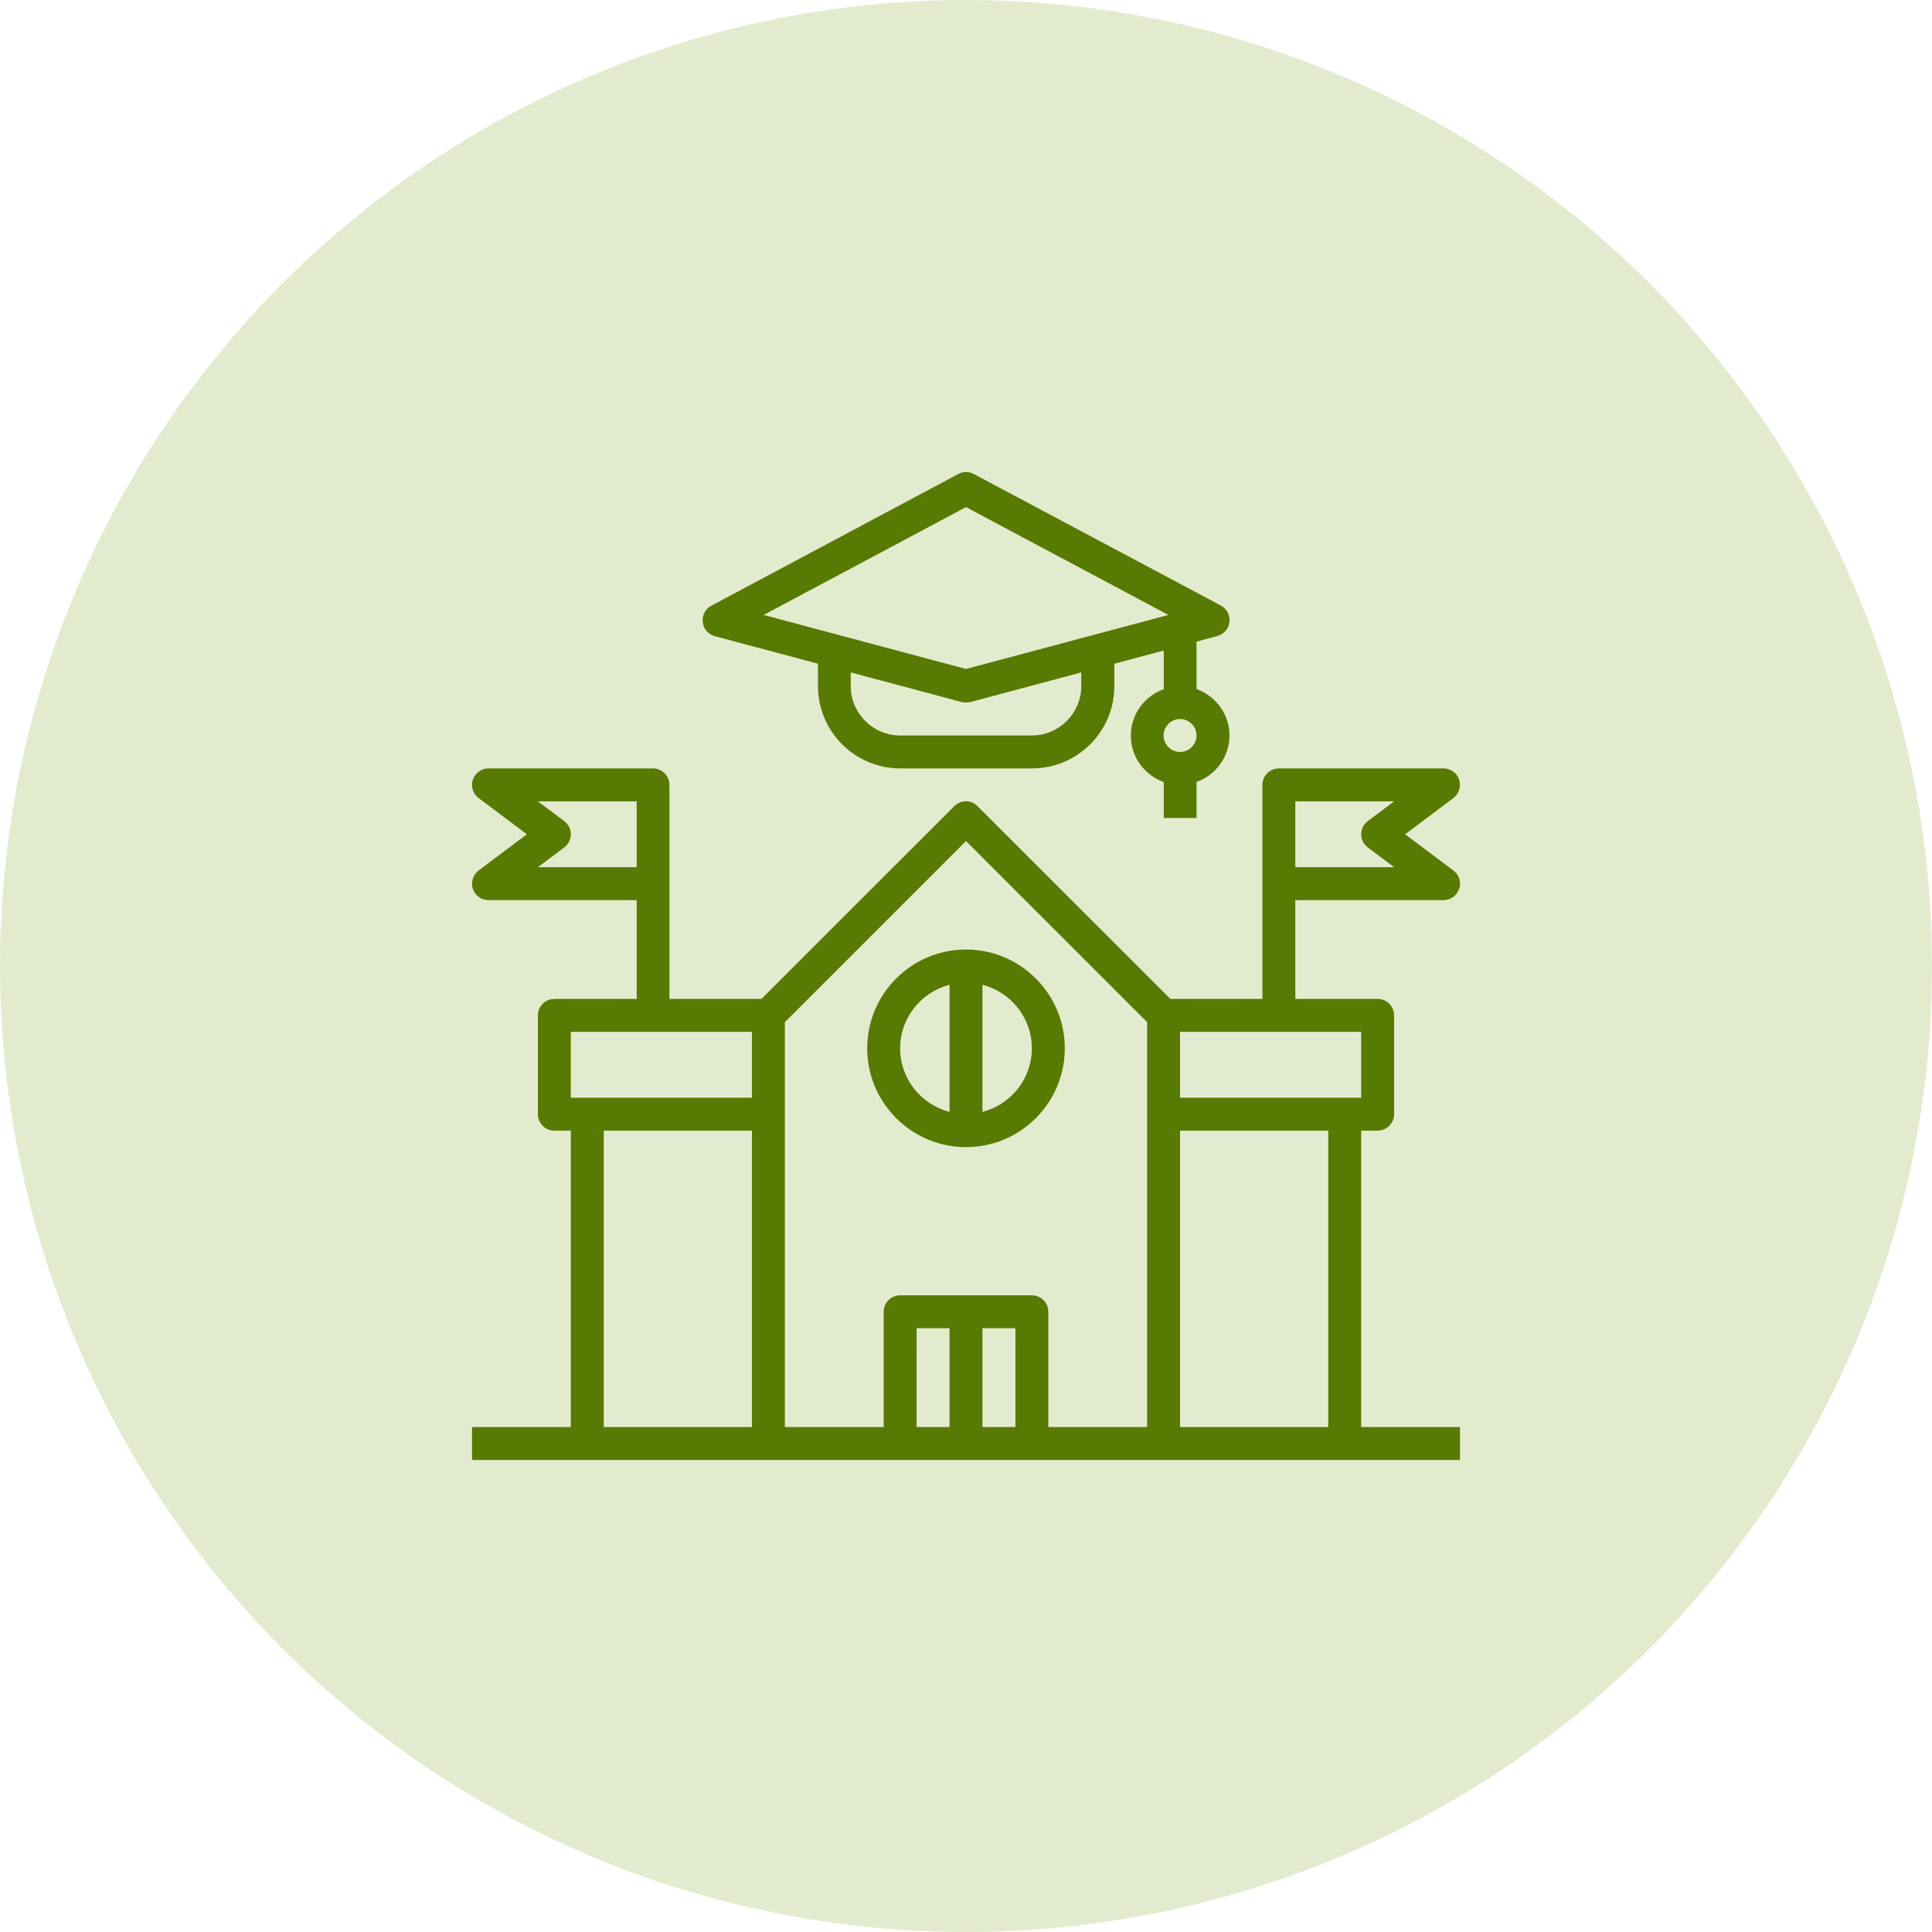 <svg width="44" height="44" viewBox="0 0 44 44" fill="none" xmlns="http://www.w3.org/2000/svg">
<circle cx="22" cy="22" r="22" fill="#6A9601" fill-opacity="0.19"/>
<g clip-path="url(#clip0_22_630)">
<path d="M27.25 18.625V17.808C27.686 17.654 28 17.241 28 16.75C28 16.259 27.686 15.85 27.25 15.693V14.613L27.723 14.485C27.873 14.444 27.982 14.32 28 14.166C28.019 14.012 27.941 13.866 27.805 13.791L22.177 10.795C22.068 10.735 21.933 10.735 21.824 10.795L16.199 13.795C16.064 13.866 15.986 14.016 16.004 14.17C16.023 14.324 16.132 14.451 16.282 14.489L18.629 15.115V15.625C18.629 16.66 19.469 17.5 20.504 17.5H23.504C24.539 17.5 25.379 16.66 25.379 15.625V15.115L26.504 14.815V15.696C26.069 15.85 25.754 16.262 25.754 16.754C25.754 17.245 26.069 17.654 26.504 17.811V18.629H27.254L27.25 18.625ZM24.625 15.625C24.625 16.244 24.119 16.75 23.5 16.75H20.5C19.882 16.75 19.375 16.244 19.375 15.625V15.314L21.903 15.989C21.933 15.996 21.967 16 22 16C22.034 16 22.064 15.996 22.098 15.989L24.625 15.314V15.625ZM22 15.235L17.392 14.005L22 11.549L26.609 14.005L22 15.235ZM26.875 16.375C27.082 16.375 27.25 16.544 27.25 16.75C27.25 16.956 27.082 17.125 26.875 17.125C26.669 17.125 26.5 16.956 26.5 16.75C26.5 16.544 26.669 16.375 26.875 16.375Z" fill="#577A03"/>
<path d="M33.231 17.755C33.179 17.601 33.036 17.5 32.875 17.5H29.125C28.919 17.5 28.75 17.669 28.75 17.875V22.75H26.654L22.262 18.359C22.116 18.212 21.88 18.212 21.734 18.359L17.342 22.75H15.246V17.875C15.246 17.669 15.077 17.5 14.871 17.5H11.125C10.964 17.5 10.821 17.605 10.769 17.755C10.716 17.909 10.769 18.078 10.9 18.175L11.999 19L10.9 19.825C10.772 19.922 10.72 20.091 10.769 20.245C10.821 20.399 10.964 20.5 11.125 20.5H14.5V22.75H12.625C12.419 22.75 12.25 22.919 12.25 23.125V25.375C12.25 25.581 12.419 25.75 12.625 25.75H13V32.5H10.75V33.25H33.25V32.5H31V25.75H31.375C31.581 25.75 31.75 25.581 31.75 25.375V23.125C31.75 22.919 31.581 22.75 31.375 22.75H29.5V20.5H32.875C33.036 20.5 33.179 20.395 33.231 20.245C33.284 20.091 33.231 19.922 33.1 19.825L32.001 19L33.1 18.175C33.227 18.078 33.28 17.909 33.231 17.755ZM12.25 19.75L12.85 19.3C12.944 19.229 13 19.12 13 19C13 18.88 12.944 18.771 12.85 18.7L12.25 18.25H14.5V19.75H12.25ZM17.125 32.5H13.75V25.75H17.125V32.5ZM17.125 25H13V23.5H17.125V25ZM21.625 32.5H20.875V30.25H21.625V32.5ZM23.125 32.5H22.375V30.25H23.125V32.5ZM26.125 32.5H23.875V29.875C23.875 29.669 23.706 29.5 23.5 29.5H20.5C20.294 29.5 20.125 29.669 20.125 29.875V32.5H17.875V23.279L22 19.154L26.125 23.279V32.5ZM30.25 32.5H26.875V25.75H30.25V32.5ZM31 23.5V25H26.875V23.5H31ZM31.15 19.3L31.75 19.75H29.5V18.25H31.75L31.15 18.7C31.056 18.771 31 18.88 31 19C31 19.12 31.056 19.229 31.15 19.3Z" fill="#577A03"/>
<path d="M19.75 23.875C19.75 25.116 20.759 26.125 22 26.125C23.241 26.125 24.25 25.116 24.25 23.875C24.25 22.634 23.241 21.625 22 21.625C20.759 21.625 19.75 22.634 19.75 23.875ZM21.625 25.323C20.98 25.154 20.5 24.573 20.5 23.875C20.5 23.177 20.98 22.596 21.625 22.427V25.323ZM22.375 22.427C23.02 22.596 23.5 23.177 23.5 23.875C23.5 24.573 23.02 25.154 22.375 25.323V22.427Z" fill="#577A03"/>
</g>
<defs>
<clipPath id="clip0_22_630">
<rect width="24" height="24" fill="white" transform="translate(10 10)"/>
</clipPath>
</defs>
</svg>
